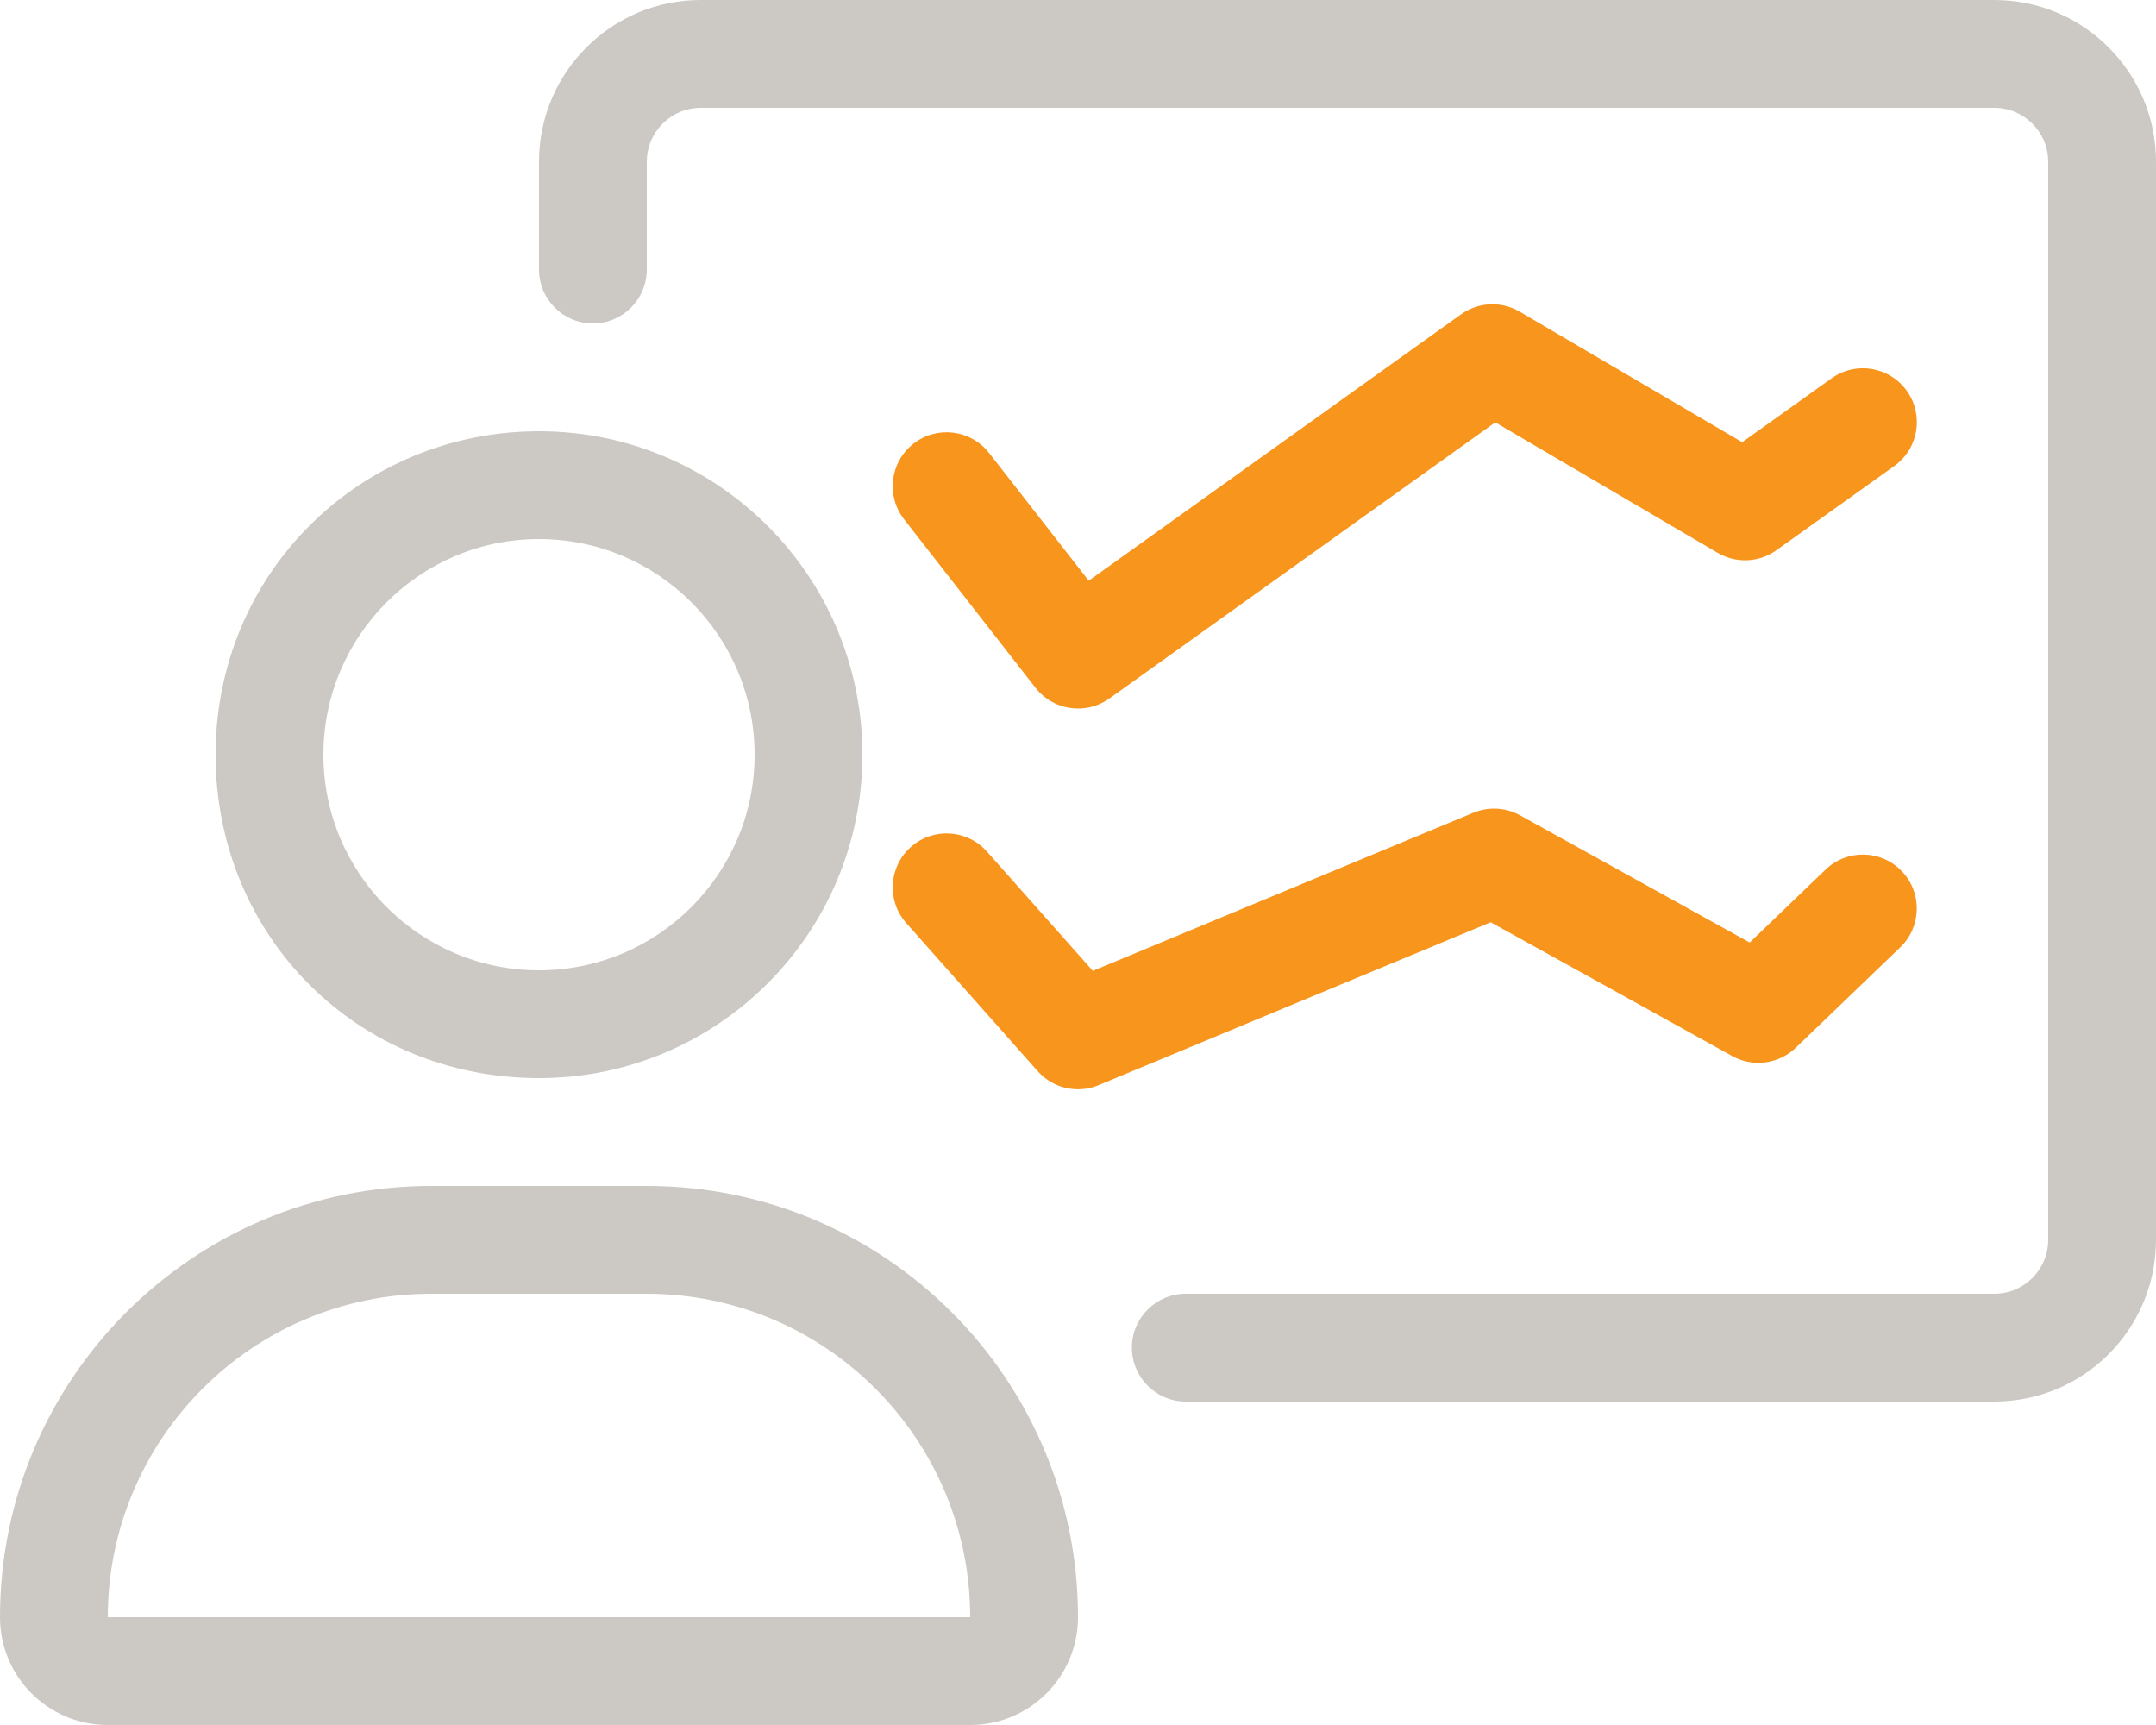 <?xml version="1.0" encoding="UTF-8"?><svg id="Layer_2" xmlns="http://www.w3.org/2000/svg" viewBox="0 0 640 512"><defs><style>.cls-1{fill:#f8951d;}.cls-1,.cls-2{stroke-width:0px;}.cls-2{fill:#ccc8c4;}</style></defs><g id="Layer_2-2"><g id="Layer_1-2"><path class="cls-2" d="m160,320c53.02,0,96-42.98,96-96s-42.98-96-96-96-96,42.1-96,96,42.1,96,96,96Zm0-160c35.29,0,64,28.71,64,64s-28.7,64-64,64-64-28.7-64-64,28.7-64,64-64ZM592,0H208c-26.5,0-48,21.53-48,48v32c0,8.84,7.2,16,16,16s16-7.16,16-16v-32c0-8.81,7.2-16,16-16h384c8.8,0,16,7.19,16,16v320c0,8.81-7.17,16-16,16h-240c-8.84,0-16,7.16-16,16s7.2,16,16,16h240c26.5,0,48-21.5,48-48V48c0-26.47-21.5-48-48-48ZM192,352h-64C57.31,352,0,409.31,0,480c0,17.67,14.33,32,32,32h256c17.67,0,32-14.33,32-32,0-70.7-57.3-128-128-128ZM32,480c0-52.94,43.07-96,96-96h64c52.94,0,96,43.06,96,96H32Z"/><path class="cls-1" d="m320.01,210.3c-4.77,0-9.48-2.13-12.63-6.16l-39-50c-5.43-6.97-4.19-17.02,2.78-22.46,6.97-5.43,17.02-4.19,22.46,2.78l29.56,37.9,110.52-79.07c5.14-3.68,11.96-3.98,17.41-.79l66.05,38.75,26.55-18.97c7.19-5.14,17.18-3.47,22.32,3.72s3.47,17.18-3.72,22.32l-35,25c-5.14,3.67-11.95,3.98-17.4.78l-66.04-38.74-114.55,81.96c-2.82,2.01-6.07,2.99-9.3,2.99h-.01Z"/><path class="cls-1" d="m320,323.31c-4.48,0-8.87-1.88-11.97-5.38l-39-43.94c-5.87-6.61-5.26-16.72,1.35-22.59,6.61-5.87,16.72-5.26,22.59,1.35l31.43,35.41,112.96-46.93c4.5-1.87,9.62-1.59,13.89.78l68.14,37.74,22.52-21.64c6.37-6.12,16.5-5.92,22.62.45,6.12,6.37,5.92,16.5-.45,22.62l-31.03,29.82c-5.06,4.86-12.7,5.86-18.84,2.46l-71.71-39.72-116.37,48.34c-1.99.83-4.07,1.23-6.13,1.23h0Z"/></g></g></svg>